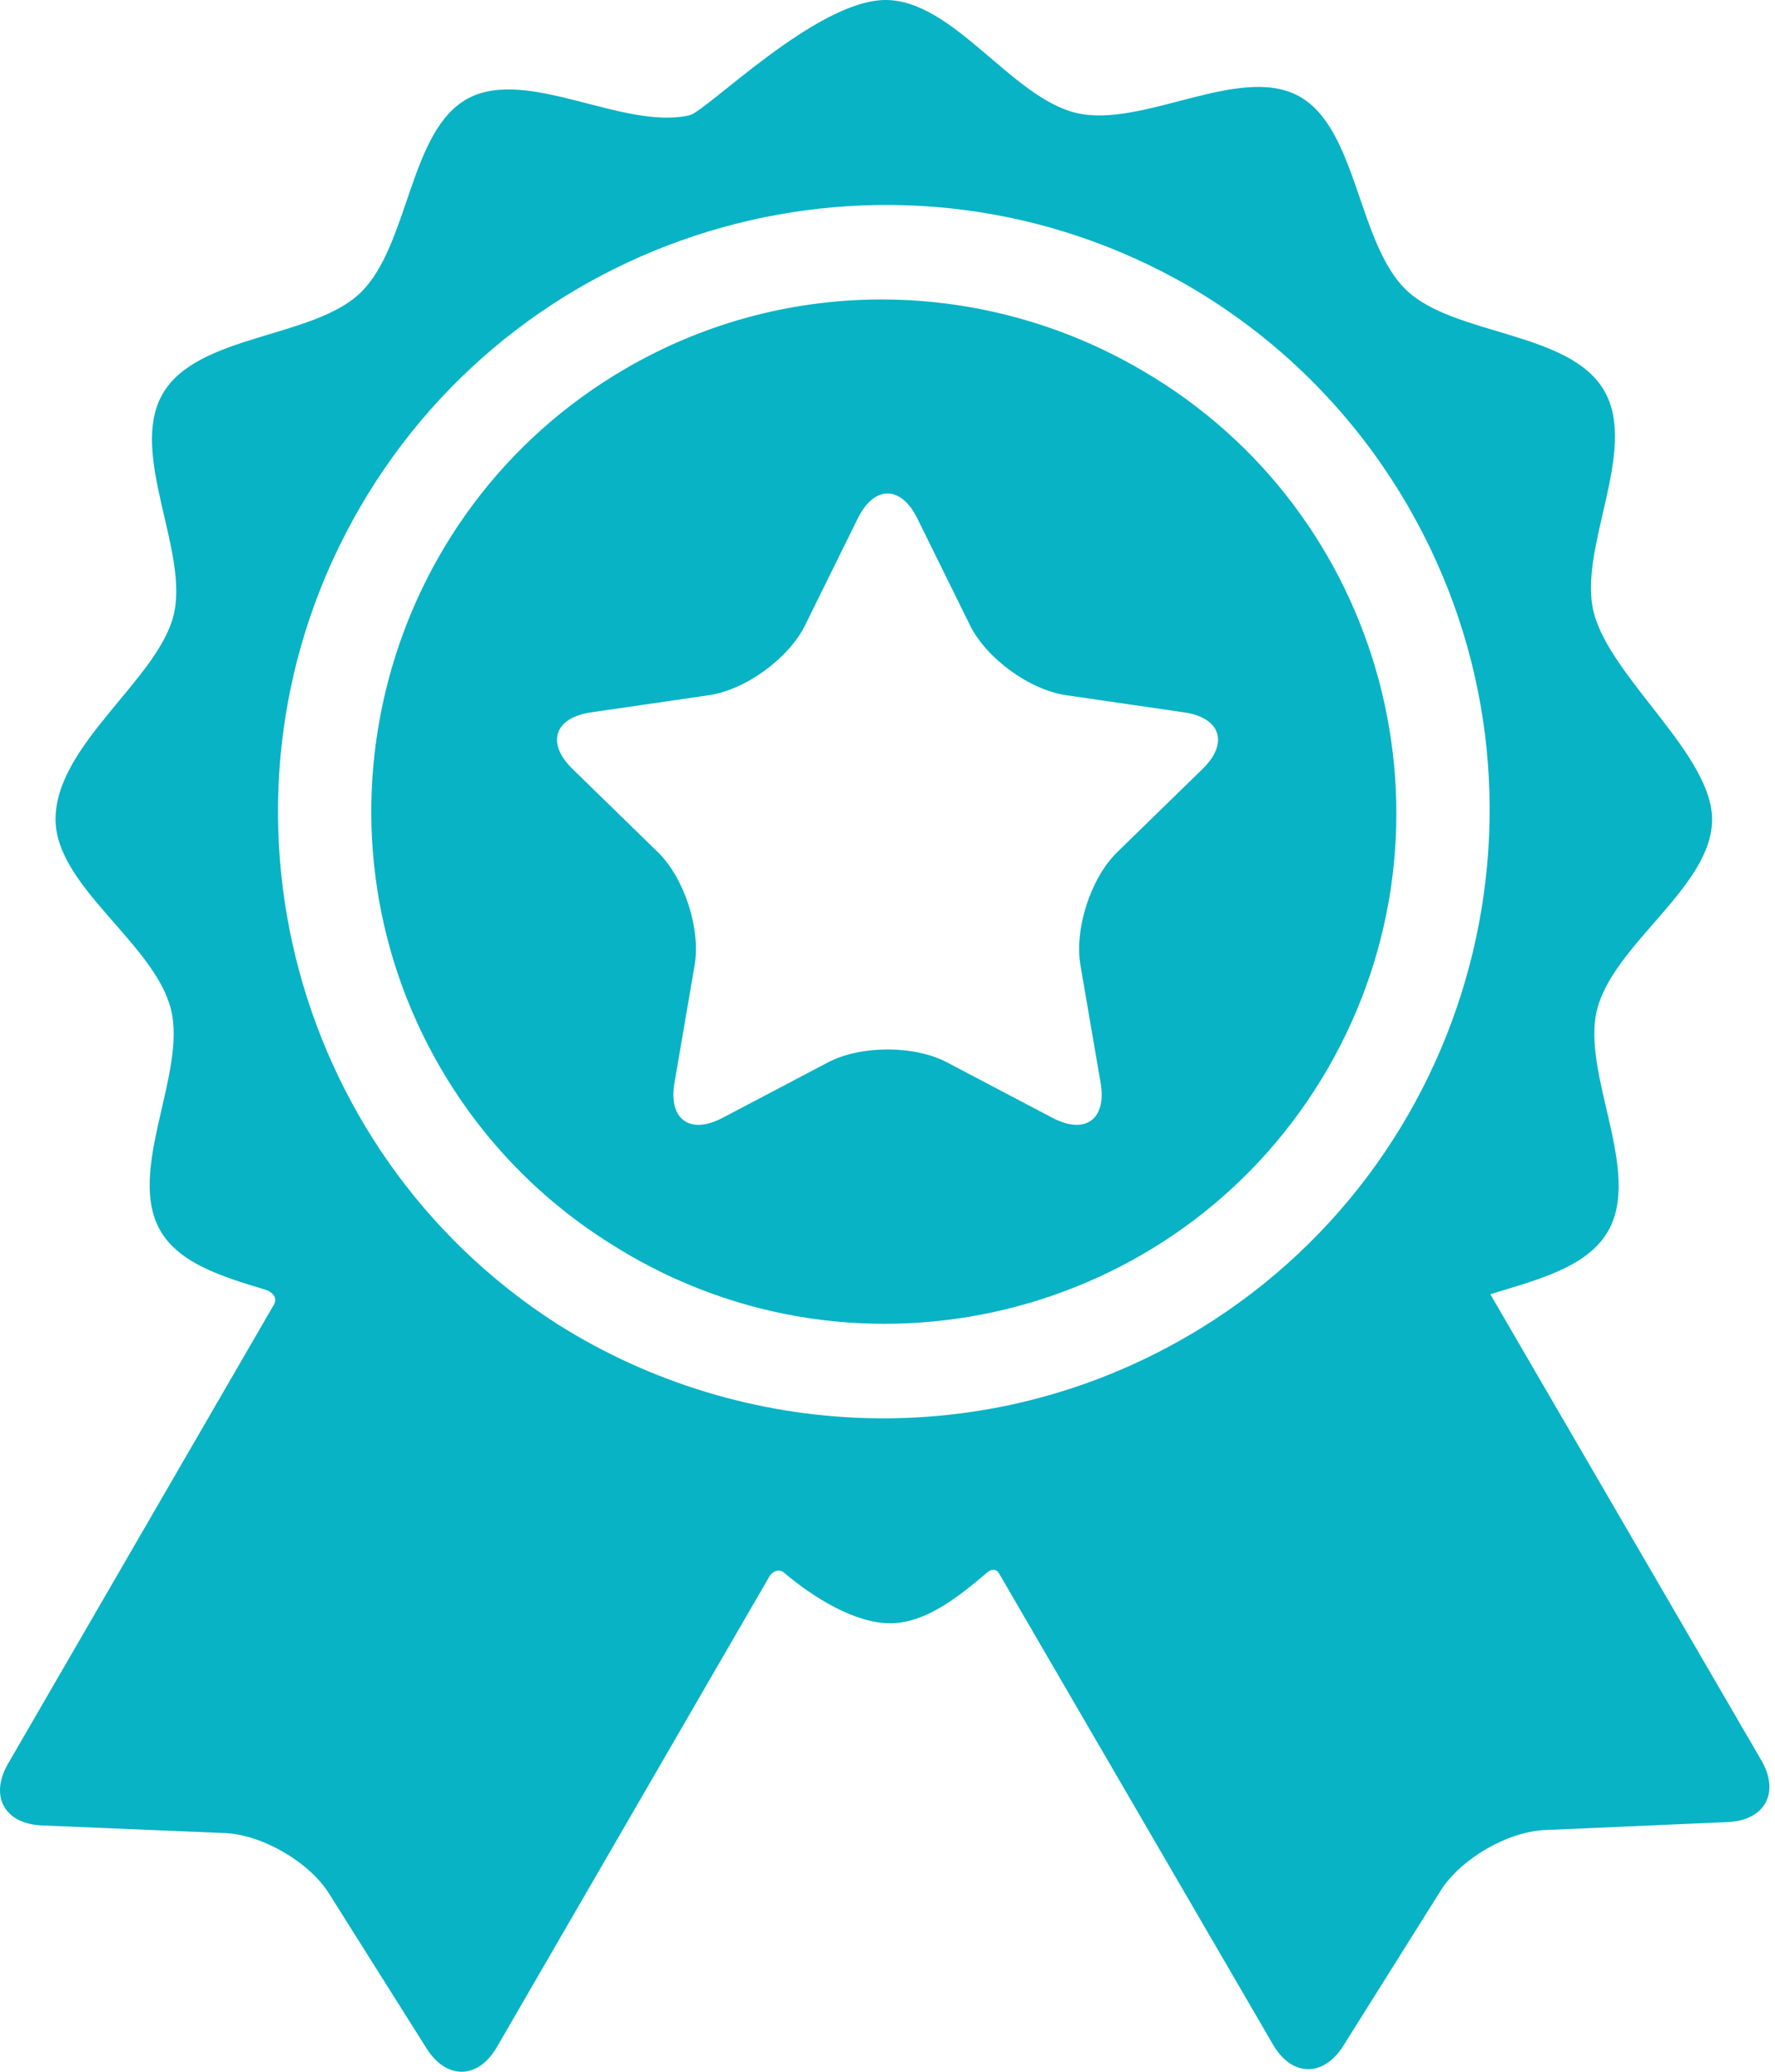 <svg xmlns="http://www.w3.org/2000/svg" width="48" height="56" viewBox="0 0 48 56" fill="none"><g id="track-record"><g id="Layer_5_21_"><g id="Group"><path id="Vector" d="M47.631 47.582C47.631 47.582 41.416 36.899 40.301 34.983C41.569 34.596 42.92 34.255 43.482 33.285C44.418 31.67 42.752 29.02 43.189 27.288C43.64 25.506 46.299 23.965 46.299 22.153C46.299 20.389 43.55 18.327 43.099 16.555C42.659 14.824 44.319 12.171 43.38 10.558C42.442 8.945 39.315 9.077 38.028 7.839C36.704 6.564 36.708 3.446 35.11 2.591C33.506 1.734 30.9 3.467 29.119 3.056C27.359 2.651 25.786 0 23.947 0C22.081 0 19.113 3.007 18.647 3.115C16.867 3.529 14.257 1.8 12.655 2.661C11.059 3.518 11.069 6.637 9.747 7.914C8.462 9.154 5.335 9.028 4.4 10.643C3.464 12.258 5.129 14.907 4.692 16.64C4.254 18.376 1.502 20.136 1.502 22.145C1.502 23.956 4.168 25.493 4.621 27.274C5.062 29.005 3.401 31.658 4.34 33.272C4.851 34.15 6.01 34.511 7.168 34.858C7.304 34.898 7.559 35.049 7.386 35.301C6.594 36.669 0.217 47.674 0.217 47.674C-0.29 48.549 0.122 49.3 1.132 49.342L6.078 49.548C7.089 49.591 8.357 50.325 8.896 51.181L11.535 55.369C12.075 56.224 12.93 56.208 13.437 55.333C13.437 55.333 20.822 42.584 20.825 42.58C20.973 42.407 21.122 42.442 21.194 42.503C22.002 43.191 23.128 43.877 24.068 43.877C24.99 43.877 25.844 43.231 26.688 42.511C26.757 42.452 26.924 42.332 27.046 42.581C27.048 42.585 34.425 55.265 34.425 55.265C34.933 56.139 35.789 56.154 36.327 55.297L38.959 51.104C39.497 50.248 40.763 49.511 41.773 49.467L46.719 49.251C47.729 49.207 48.139 48.456 47.631 47.582ZM32.121 36.113C26.652 39.295 20.088 38.954 15.074 35.791C7.728 31.086 5.311 21.351 9.727 13.729C14.194 6.018 24.013 3.297 31.793 7.535C31.834 7.557 31.874 7.58 31.915 7.602C31.972 7.634 32.03 7.667 32.087 7.699C34.487 9.083 36.569 11.092 38.059 13.653C42.614 21.483 39.95 31.558 32.121 36.113Z" fill="#08B3C5"></path><path id="Vector_2" d="M30.87 10.004C30.848 9.99 30.825 9.978 30.802 9.965C26.646 7.56 21.349 7.384 16.91 9.967C10.322 13.799 8.08 22.277 11.912 28.865C13.082 30.875 14.685 32.48 16.534 33.632C16.691 33.731 16.85 33.829 17.012 33.923C23.608 37.744 32.081 35.487 35.901 28.892C39.722 22.297 37.465 13.824 30.87 10.004ZM32.52 20.785L30.211 23.035C29.496 23.733 29.049 25.108 29.218 26.093L29.763 29.271C29.932 30.256 29.347 30.681 28.462 30.216L25.608 28.715C24.724 28.251 23.277 28.251 22.393 28.715L19.539 30.216C18.655 30.681 18.07 30.256 18.239 29.271L18.784 26.093C18.953 25.108 18.506 23.733 17.791 23.035L15.482 20.785C14.766 20.088 14.99 19.4 15.978 19.256L19.169 18.792C20.158 18.649 21.328 17.798 21.77 16.903L23.197 14.011C23.639 13.116 24.363 13.116 24.805 14.011L26.232 16.903C26.674 17.798 27.844 18.649 28.833 18.792L32.024 19.256C33.012 19.4 33.235 20.088 32.52 20.785Z" fill="#08B3C5"></path></g></g></g></svg>